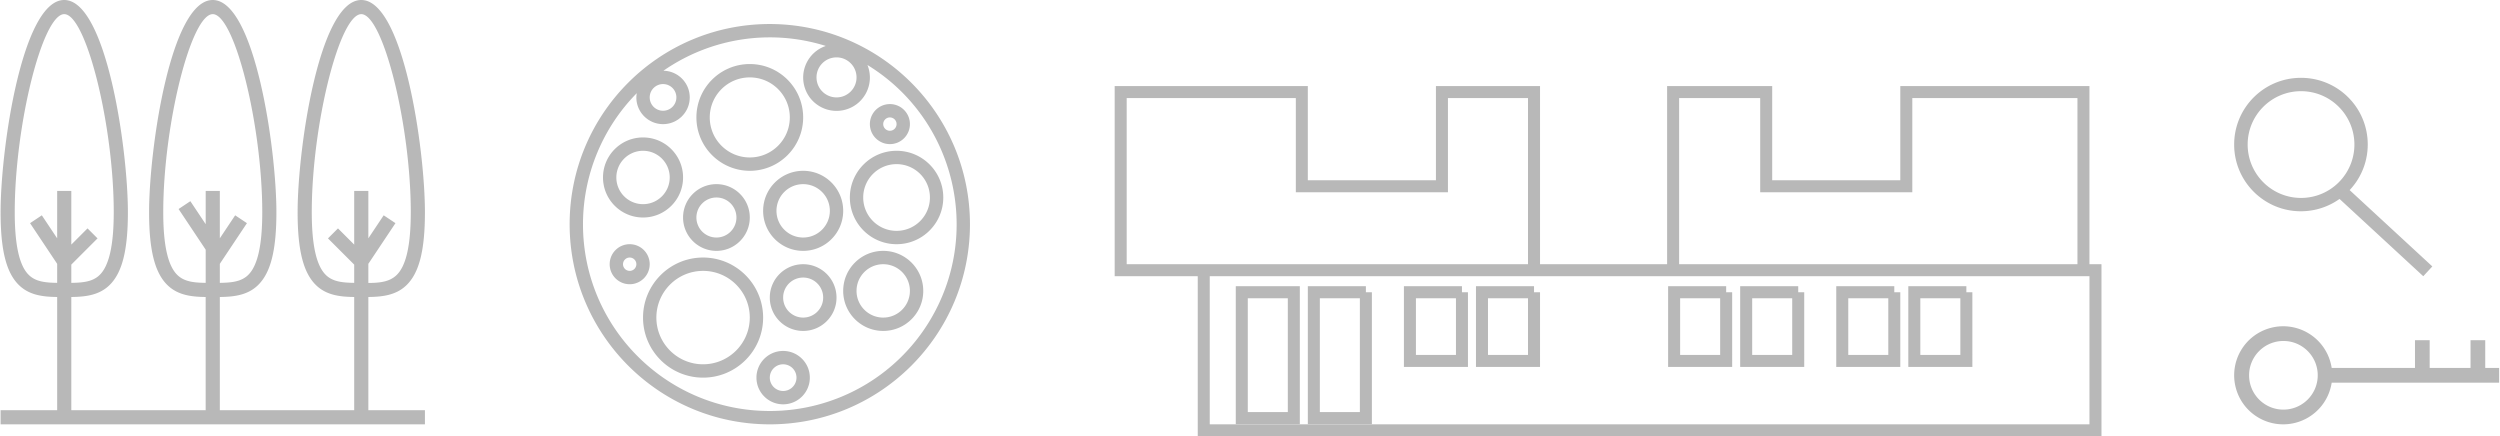 <?xml version="1.0" encoding="UTF-8"?><svg width="1249" height="218" xmlns="http://www.w3.org/2000/svg"><g fill="none" fill-rule="evenodd" opacity=".399"><path d="M184.028 148.381c6.877-.097 13.708-.795 18.96-5.82 6.435-6.155 9.306-17.432 9.306-36.561 0-31.7-10.82-106-31.8-106-20.979 0-31.8 74.3-31.8 106 0 19.13 2.871 30.406 9.306 36.562 5.252 5.024 12.083 5.722 18.96 5.82v56.551h-67.132v-56.552c6.877-.097 13.708-.795 18.96-5.82 6.435-6.155 9.306-17.432 9.306-36.561 0-31.7-10.82-106-31.8-106-20.979 0-31.8 74.3-31.8 106 0 19.13 2.871 30.406 9.306 36.562 5.252 5.024 12.083 5.722 18.96 5.82v56.551H35.629v-56.552c6.877-.097 13.708-.795 18.96-5.82 6.435-6.155 9.306-17.432 9.306-36.561 0-31.7-10.82-106-31.8-106C11.115 0 .294 74.3.294 106c0 19.13 2.871 30.406 9.306 36.562 5.252 5.024 12.083 5.722 18.96 5.82v56.551H.295V212h212v-7.067h-28.266v-56.552zM28.56 119.064l-7.66-11.49-5.88 3.919 13.54 20.31v9.511c-5.893-.078-10.649-.58-14.075-3.859C9.69 132.87 7.361 122.58 7.361 106c0-43.456 13.867-98.933 24.733-98.933S56.828 62.544 56.828 106c0 16.58-2.33 26.87-7.126 31.455-3.426 3.279-8.181 3.781-14.074 3.86v-9.119l13.098-13.098-4.996-4.996-8.102 8.102V95.4H28.56v23.664zm74.2-7.067-7.66-11.49-5.88 3.92 13.54 20.31v16.577c-5.893-.078-10.649-.58-14.075-3.859-4.796-4.586-7.125-14.875-7.125-31.455 0-43.456 13.867-98.933 24.733-98.933S131.028 62.544 131.028 106c0 16.58-2.33 26.87-7.126 31.455-3.426 3.279-8.181 3.781-14.074 3.86v-9.512l13.54-20.31-5.88-3.92-7.66 11.49V95.4h-7.067v16.597zm74.2 10.207-8.102-8.102-4.996 4.997 13.098 13.097v9.118c-5.893-.078-10.649-.58-14.075-3.859-4.796-4.586-7.125-14.875-7.125-31.455 0-43.456 13.867-98.933 24.733-98.933S205.228 62.544 205.228 106c0 16.58-2.33 26.87-7.126 31.455-3.426 3.28-8.184 3.901-14.074 3.913v-9.565l13.54-20.31-5.88-3.92-7.66 11.49V95.4h-7.067v26.804zM384.593 12c55.202.063 99.937 44.797 100 100 0 55.228-44.772 100-100 100s-100-44.772-100-100 44.772-100 100-100zm27.987 10.96a93.157 93.157 0 0 0-81.15 12.39c7.303.094 13.172 6.045 13.163 13.35-.01 7.363-5.986 13.325-13.35 13.316-7.363-.009-13.325-5.986-13.317-13.35.014-.712.086-1.421.215-2.123a93.275 93.275 0 0 0-26.881 65.573c.032 51.514 41.818 93.25 93.333 93.217a93.308 93.308 0 0 0 79.585-44.558c26.925-43.94 13.13-101.387-30.81-128.31.122.302.237.608.342.917 2.956 8.713-1.71 18.174-10.424 21.13-8.713 2.957-18.173-1.71-21.13-10.423-2.956-8.713 1.71-18.174 10.424-21.13zm-21.32 152.373c7.36.008 13.325 5.973 13.333 13.334 0 7.363-5.97 13.333-13.333 13.333-7.364 0-13.334-5.97-13.334-13.333 0-7.364 5.97-13.334 13.334-13.334zm0 6.667a6.666 6.666 0 1 0 0 13.333 6.674 6.674 0 0 0 6.666-6.666A6.666 6.666 0 0 0 391.26 182zm-40-53.333c16.56.018 29.98 13.439 30 30 0 16.568-13.432 30-30 30-16.569 0-30-13.432-30-30 0-16.57 13.431-30 30-30zm0 6.666c-12.887 0-23.334 10.447-23.334 23.334 0 12.886 10.447 23.333 23.334 23.333 12.88-.015 23.318-10.453 23.333-23.333 0-12.887-10.447-23.334-23.333-23.334zm50-3.333c9.2.01 16.655 7.466 16.666 16.667 0 9.204-7.462 16.666-16.666 16.666-9.205 0-16.667-7.462-16.667-16.666 0-9.205 7.462-16.667 16.667-16.667zm40-6.667c11.04.012 19.988 8.96 20 20 0 11.046-8.955 20-20 20-11.046 0-20-8.954-20-20s8.954-20 20-20zm-40 13.334c-5.523 0-10 4.477-10 10s4.477 10 10 10c5.52-.006 9.994-4.48 10-10 0-5.523-4.477-10-10-10zm40-6.667c-7.364 0-13.334 5.97-13.334 13.333 0 7.364 5.97 13.334 13.334 13.334 7.36-.008 13.325-5.973 13.333-13.334 0-7.363-5.97-13.333-13.333-13.333zm-126.667-10c5.523 0 10 4.477 10 10-.006 5.52-4.48 9.994-10 10-5.523 0-10-4.477-10-10s4.477-10 10-10zm0 6.667a3.333 3.333 0 1 0 0 6.667 3.333 3.333 0 0 0 0-6.667zM357.926 92c9.205 0 16.667 7.462 16.667 16.667 0 9.204-7.462 16.666-16.667 16.666-9.2-.01-16.656-7.466-16.666-16.666 0-9.205 7.462-16.667 16.666-16.667zm43.334-6.667c11.045 0 20 8.954 20 20s-8.955 20-20 20c-11.046 0-20-8.954-20-20 .012-11.04 8.959-19.988 20-20zm46.666-10c12.887 0 23.334 10.447 23.334 23.334 0 12.886-10.447 23.333-23.334 23.333-12.886 0-23.333-10.447-23.333-23.333.015-12.88 10.453-23.319 23.333-23.334zm-90 23.334c-5.52.005-9.994 4.48-10 10 0 5.523 4.477 10 10 10s10-4.477 10-10-4.477-10-10-10zM401.26 92c-7.364 0-13.334 5.97-13.334 13.333 0 7.364 5.97 13.334 13.334 13.334 7.363 0 13.333-5.97 13.333-13.334-.008-7.36-5.973-13.325-13.333-13.333zm46.666-10c-9.204 0-16.666 7.462-16.666 16.667 0 9.204 7.462 16.666 16.666 16.666 9.205 0 16.667-7.462 16.667-16.666-.01-9.2-7.466-16.656-16.667-16.667zM321.26 68.667c11.045 0 20 8.954 20 20s-8.955 20-20 20c-11.041-.012-19.988-8.96-20-20 0-11.046 8.954-20 20-20zm0 6.666c-7.36.008-13.326 5.973-13.334 13.334 0 7.363 5.97 13.333 13.334 13.333 7.363 0 13.333-5.97 13.333-13.333 0-7.364-5.97-13.334-13.333-13.334zM374.593 32c14.727 0 26.667 11.94 26.667 26.667 0 14.727-11.94 26.666-26.667 26.666-14.72-.016-26.65-11.946-26.667-26.666 0-14.728 11.94-26.667 26.667-26.667zm0 6.667c-11.04.012-19.988 8.959-20 20 0 11.046 8.954 20 20 20s20-8.954 20-20-8.954-20-20-20zm70 13.333c5.523 0 10 4.477 10 10s-4.477 10-10 10-10-4.477-10-10c.006-5.52 4.48-9.994 10-10zm0 6.667a3.333 3.333 0 1 0 0 6.667 3.333 3.333 0 0 0 0-6.667zM331.26 42a6.674 6.674 0 0 0-6.667 6.667A6.666 6.666 0 1 0 331.26 42zm86.666-13.333c-5.523 0-10 4.477-10 10s4.477 10 10 10 10-4.477 10-10c-.006-5.52-4.48-9.995-10-10zM1173.88 94.976c12.597-13.385 11.958-34.448-1.427-47.045a33.282 33.282 0 0 0-22.861-9.045c-18.41-.038-33.364 14.856-33.402 33.265-.037 18.409 14.856 33.364 33.265 33.401a33.335 33.335 0 0 0 19.38-6.164l41.83 38.612 4.52-4.896-41.305-38.128zm-24.288 3.91c-14.72-.016-26.65-11.946-26.667-26.666 0-14.728 11.94-26.667 26.667-26.667 14.727 0 26.666 11.94 26.666 26.667 0 14.727-11.939 26.666-26.666 26.666zM1134.567 163.784a24.416 24.416 0 0 1 18.563 2.616c6.058 3.571 10.587 9.736 11.78 17.427h41.613v-13.88h7.346v13.88h20.414v-13.88h7.347v13.88h6.94v7.347h-83.662a24.49 24.49 0 0 1-18.094 20.042 24.418 24.418 0 0 1-18.564-2.616 24.416 24.416 0 0 1-11.276-14.976 24.417 24.417 0 0 1 2.616-18.564 24.419 24.419 0 0 1 14.977-11.276zm6.227 6.569c-4.735 0-9.022 1.92-12.125 5.022a17.093 17.093 0 0 0-5.022 12.125c0 4.735 1.92 9.022 5.022 12.125a17.093 17.093 0 0 0 12.125 5.022 17.114 17.114 0 0 0 12.12-5.027 17.108 17.108 0 0 0 5.027-12.116c0-4.74-1.919-9.026-5.022-12.129a17.093 17.093 0 0 0-12.125-5.022z" fill="#4D4D4D" fill-rule="nonzero"/><path d="M650.391 46v47.052h70V46h46v89h-206.5V46h90.5zm302 47.052V46h88.5v89h-205V46h46.5v47.052h70zM1046.892 135v80h-445.5v-80h445.5zm-400.5 11h-26v62.862h26V146zm36 0h-26v62.862h26V146zm48 0h-26v34.333h26V146zm36 0h-26v34.333h26V146zm96 0h-26v34.333h26V146zm36 0h-26v34.333h26V146zm48 0h-26v34.333h26V146zm36 0h-26v34.333h26V146z" stroke="#4D4D4D" stroke-width="6"/></g></svg>

